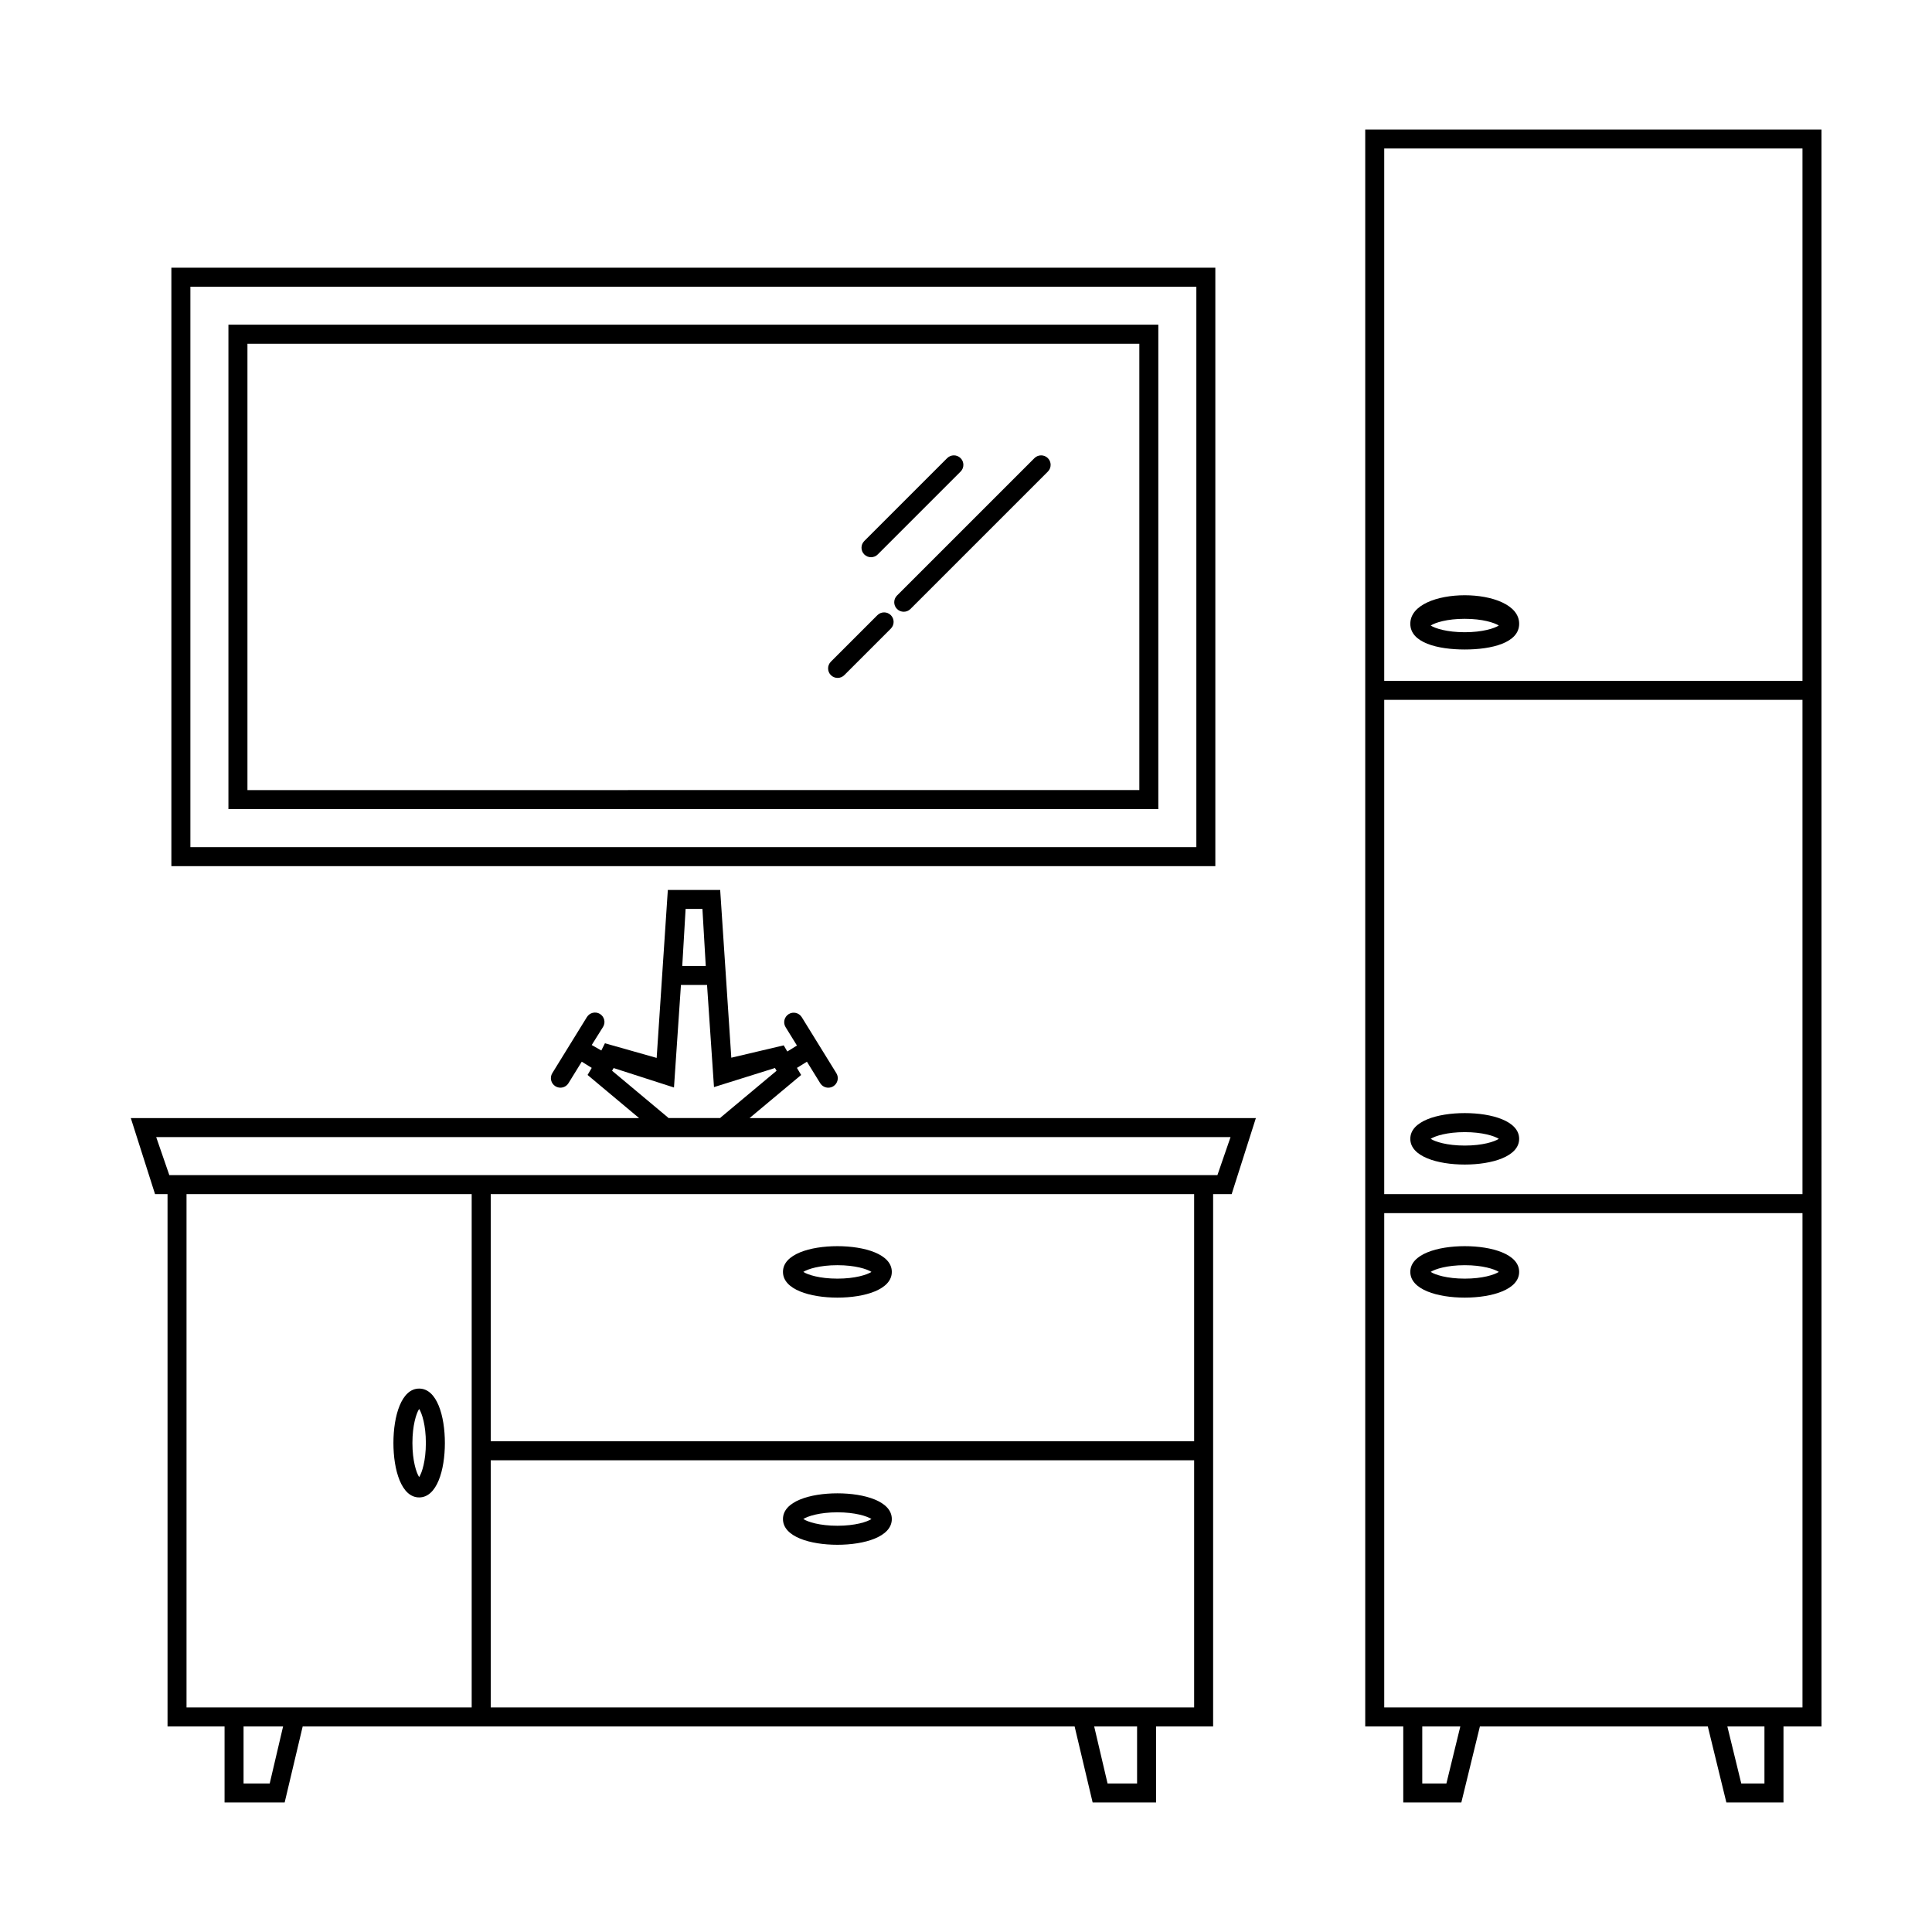 <?xml version="1.0" encoding="UTF-8"?>
<!-- Uploaded to: SVG Repo, www.svgrepo.com, Generator: SVG Repo Mixer Tools -->
<svg fill="#000000" width="800px" height="800px" version="1.1" viewBox="144 144 512 512" xmlns="http://www.w3.org/2000/svg">
 <g>
  <path d="m374.83 291.67c-0.645 0-1.289-0.246-1.785-0.734-0.984-0.984-0.984-2.578 0-3.562l21.961-21.961c0.984-0.984 2.578-0.984 3.562 0 0.984 0.984 0.984 2.578 0 3.562l-21.961 21.961c-0.488 0.488-1.133 0.734-1.777 0.734zm10.449 13.715 36.414-36.41c0.984-0.984 0.984-2.578 0-3.562-0.984-0.984-2.578-0.984-3.562 0l-36.414 36.41c-0.984 0.984-0.984 2.578 0 3.562 0.492 0.492 1.137 0.734 1.785 0.734 0.645 0 1.285-0.246 1.777-0.734zm-17.527 17.531 12.328-12.328c0.984-0.984 0.984-2.578 0-3.562-0.984-0.984-2.578-0.984-3.562 0l-12.328 12.328c-0.984 0.984-0.984 2.578 0 3.562 0.492 0.492 1.137 0.734 1.785 0.734 0.645 0.004 1.285-0.242 1.777-0.734zm98.324-107.98h-276.66v158.6h276.66zm-271.62 5.039h266.59v148.52h-266.59zm256.51 10.074h-246.43v128.37h246.43zm-241.39 5.039h236.36v118.29l-236.36 0.004z"/>
  <path d="m476.82 440.3h-134.18l13.668-11.418-1.109-1.879 2.644-1.641 3.516 5.691c0.48 0.77 1.305 1.195 2.144 1.195 0.453 0 0.91-0.121 1.324-0.371 1.184-0.734 1.551-2.289 0.82-3.465l-9.168-14.844c-0.734-1.188-2.289-1.543-3.465-0.82-1.184 0.734-1.551 2.289-0.82 3.465l3.004 4.863-2.551 1.582-0.957-1.629-13.887 3.273-2.949-44.461h-13.871l-2.961 44.516-13.707-3.879-0.961 1.91-2.543-1.449 3.004-4.797c0.73-1.184 0.363-2.699-0.82-3.438-1.184-0.719-2.734-0.352-3.465 0.836l-9.164 14.852c-0.73 1.184-0.363 2.742 0.82 3.473 0.414 0.25 0.871 0.379 1.324 0.379 0.84 0 1.668-0.422 2.144-1.195l3.516-5.691 2.644 1.641-1.102 1.875 13.652 11.426h-134.7l6.422 20.152h3.312v141.07h15.113v20.152h15.926l4.777-20.152h204.57l4.777 20.152h16.816v-20.152h15.113v-141.07h4.914zm-146.67-55.422 0.883 15.113h-6.227l0.887-15.113zm-9.129 55.27-14.816-12.391 0.414-0.711 15.992 5.152 1.844-27.168h6.918l1.84 27.066 16.156-5.062 0.43 0.73-14.82 12.383c-0.059 0.047-0.082 0.152-0.133 0.152h-13.695c-0.051 0-0.074-0.105-0.129-0.152zm-127.59 20.305h75.57v136.03h-75.57zm22.047 156.18h-6.934v-15.113h10.48zm229.86 0h-7.824l-3.547-15.113h11.371zm-171.29-20.152v-65.496h186.41v65.496zm186.41-70.535h-186.41v-65.492h186.41zm6.172-70.531h-277.76l-3.481-10.078h284.72zm-100.71 32.469c7.18 0 14.418-2.109 14.418-6.82 0-4.711-7.246-6.816-14.418-6.816-7.176 0-14.426 2.106-14.426 6.816 0.004 4.711 7.254 6.82 14.426 6.82zm0-8.594c4.699 0 7.856 1.02 9.027 1.777-1.176 0.762-4.328 1.785-9.027 1.785-4.707 0-7.859-1.02-9.035-1.785 1.188-0.758 4.34-1.777 9.035-1.777zm-110.84 32.699c-4.711 0-6.82 7.246-6.82 14.418 0 7.176 2.109 14.426 6.82 14.426s6.816-7.246 6.816-14.426c0-7.18-2.106-14.418-6.816-14.418zm0 23.457c-0.762-1.176-1.785-4.328-1.785-9.035 0-4.699 1.02-7.856 1.785-9.027 0.754 1.176 1.777 4.328 1.777 9.027 0 4.699-1.016 7.856-1.777 9.035zm110.84 4.301c-7.18 0-14.426 2.106-14.426 6.816 0 4.711 7.246 6.82 14.426 6.82 7.18 0 14.418-2.109 14.418-6.82 0.004-4.711-7.238-6.816-14.418-6.816zm0 8.594c-4.707 0-7.859-1.02-9.035-1.785 1.18-0.754 4.332-1.777 9.035-1.777 4.699 0 7.856 1.02 9.027 1.777-1.172 0.77-4.324 1.785-9.027 1.785z"/>
  <path d="m626.71 178.32h-120.91v423.2h10.078v20.152h15.391l4.918-20.152h60.398l4.918 20.152h15.137v-20.152h10.078zm-5.035 5.035v141.07h-110.84v-141.07zm0 146.11v130.99h-110.84v-130.99zm-94.363 287.17h-6.398v-15.113h10.086zm84.285 0h-6.144l-3.688-15.113h9.832zm-100.76-20.152v-130.99h110.84v130.99zm21.336-108.6c-7.18 0-14.426-2.109-14.426-6.82 0-4.711 7.246-6.816 14.426-6.816s14.418 2.106 14.418 6.816c0.004 4.711-7.238 6.82-14.418 6.82zm-9.031-6.816c1.176 0.762 4.328 1.785 9.035 1.785 4.699 0 7.856-1.02 9.027-1.785-1.176-0.754-4.328-1.777-9.027-1.777-4.703 0-7.852 1.02-9.035 1.777zm9.031-28.449c-7.18 0-14.426-2.109-14.426-6.82 0-4.711 7.246-6.816 14.426-6.816s14.418 2.106 14.418 6.816c0.004 4.711-7.238 6.82-14.418 6.82zm-9.031-6.816c1.176 0.762 4.328 1.785 9.035 1.785 4.699 0 7.856-1.02 9.027-1.785-1.176-0.754-4.328-1.777-9.027-1.777-4.703 0-7.852 1.016-9.035 1.777zm9.031-129.68c-7.18 0-14.426-1.777-14.426-6.816 0-10.078 28.848-10.078 28.848 0 0.004 5.039-7.242 6.816-14.422 6.816zm-9.027-6.352c1.176 0.762 4.328 1.777 9.027 1.777s7.856-1.02 9.027-1.777c-1.18-0.754-4.328-1.777-9.027-1.777-4.699-0.004-7.848 1.016-9.027 1.777z"/>
 </g>
</svg>